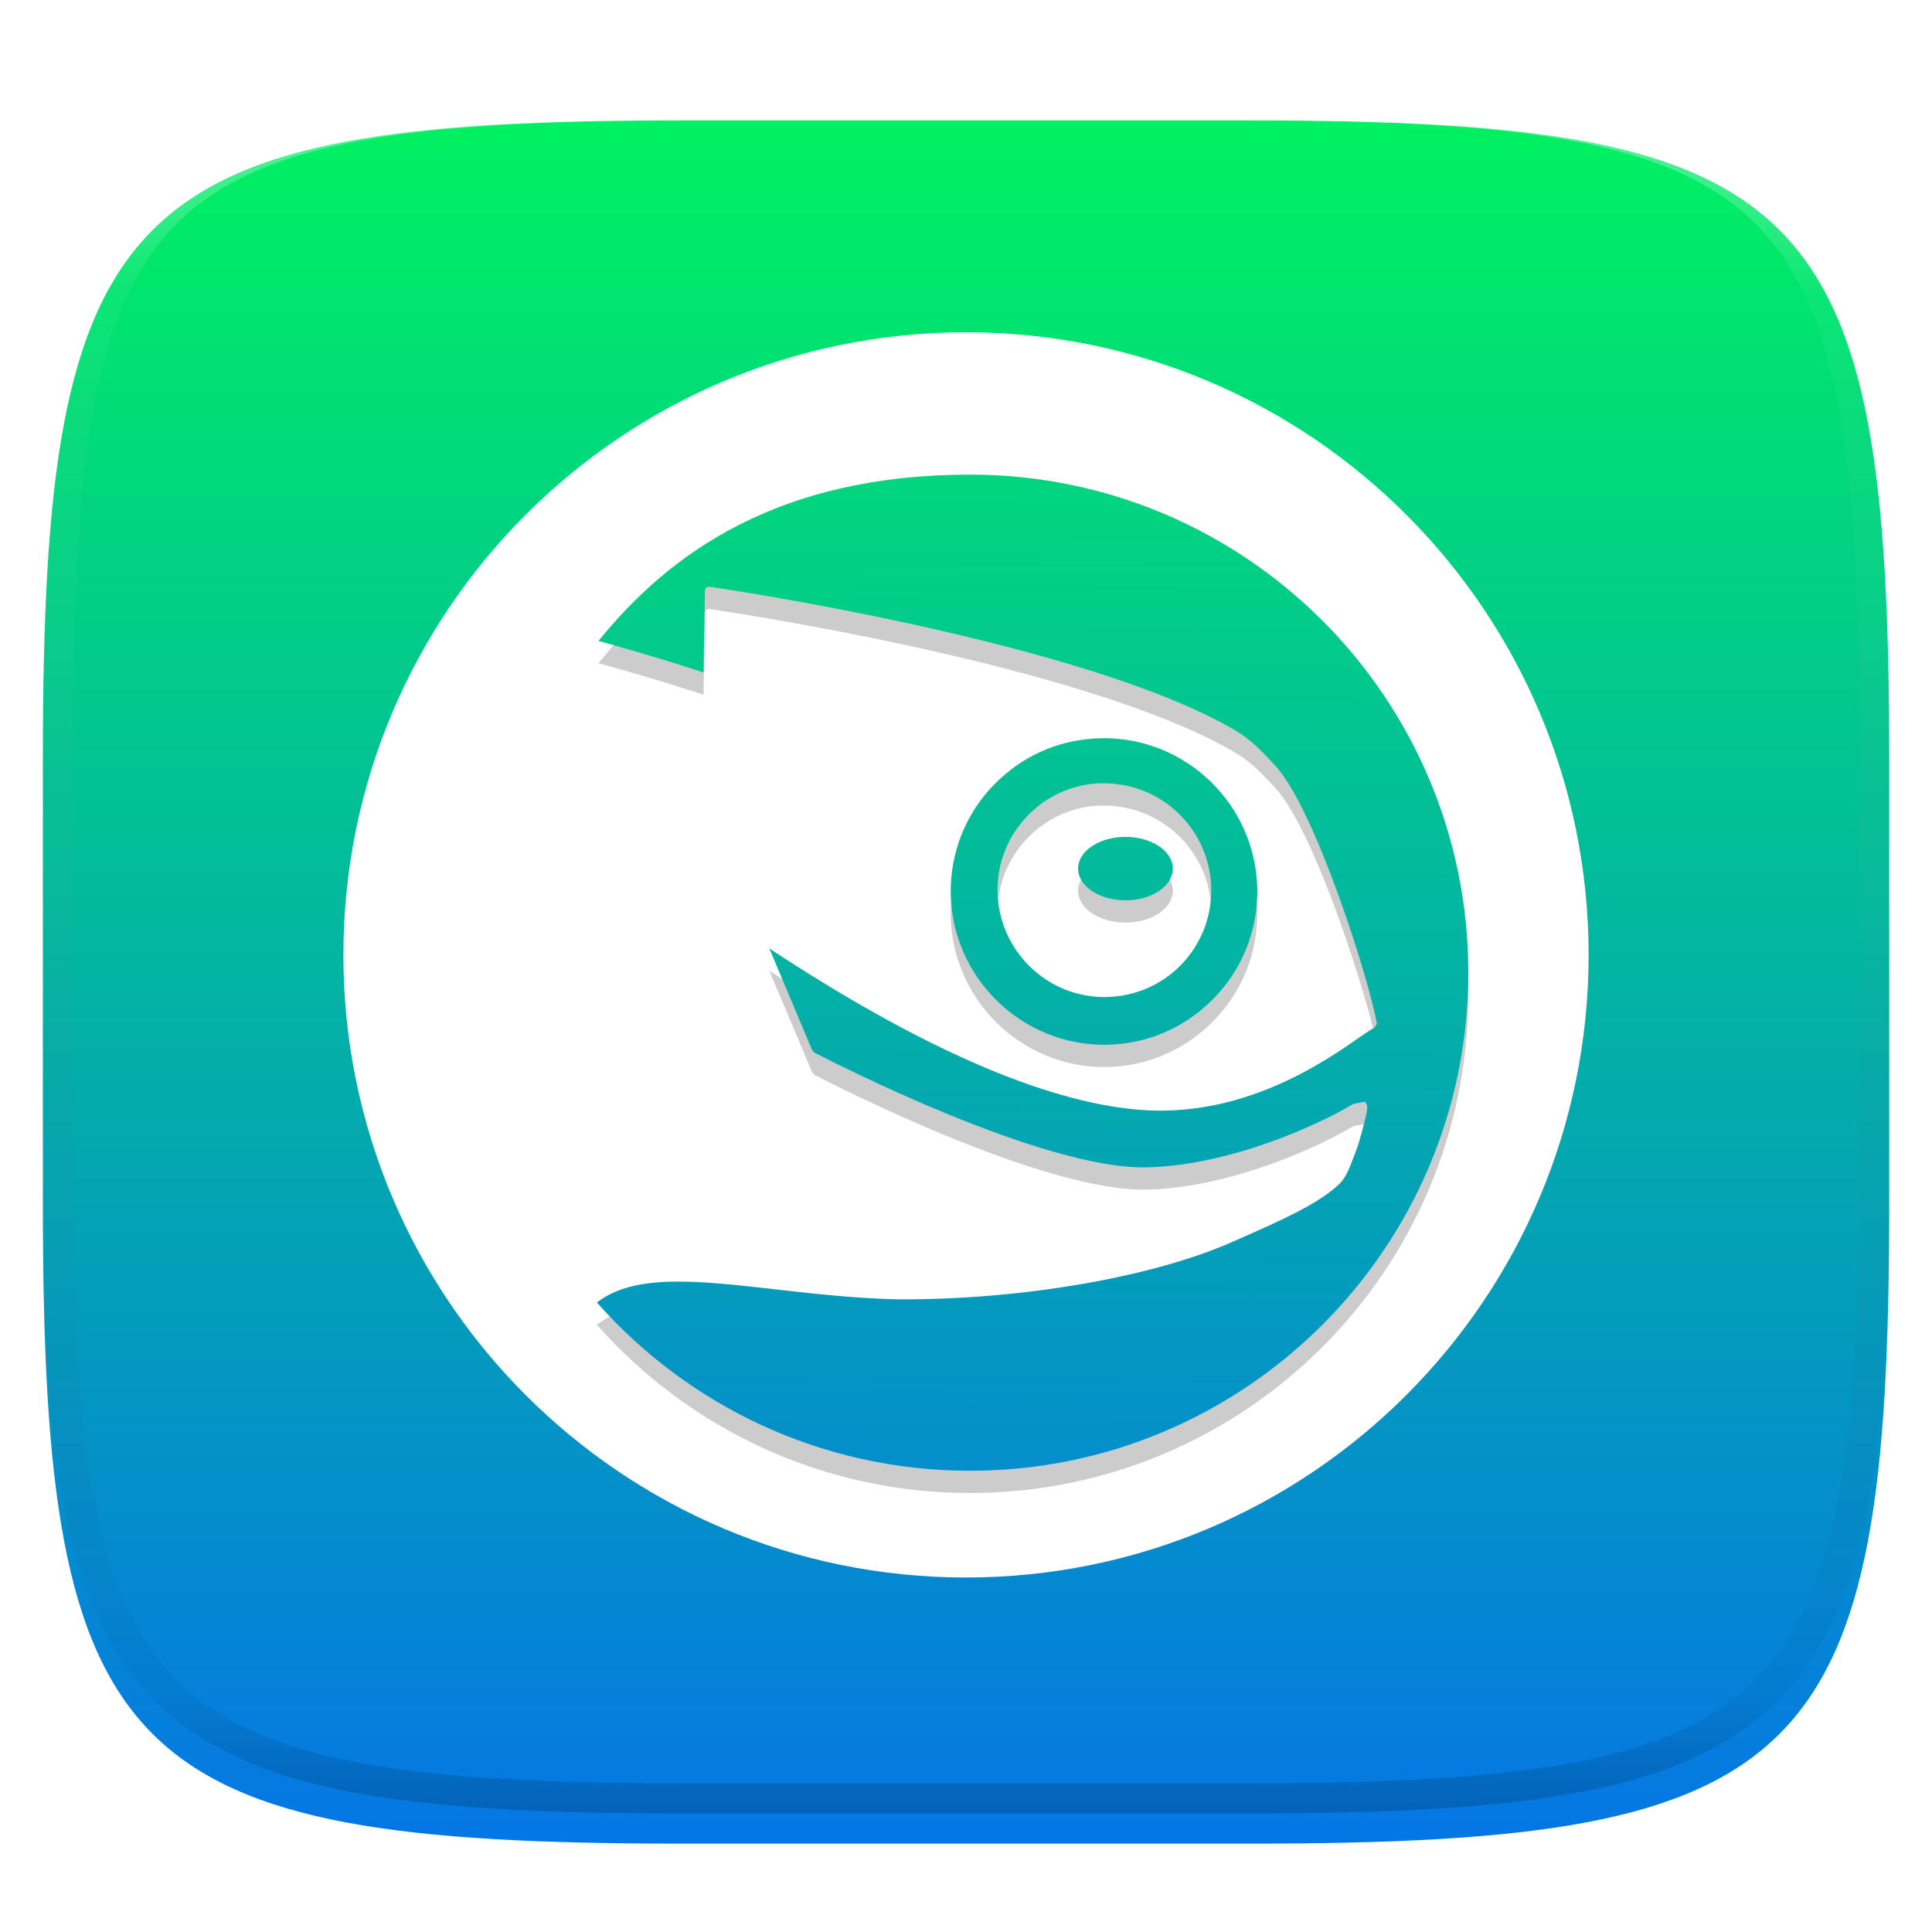 <svg xmlns="http://www.w3.org/2000/svg" style="isolation:isolate" width="256" height="256" viewBox="0 0 256 256">
 <defs>
  <filter id="KnLKqhq0NSD3NDVhb86jGEEJhXJukBBv" width="400%" height="400%" x="-200%" y="-200%" color-interpolation-filters="sRGB" filterUnits="objectBoundingBox">
   <feGaussianBlur xmlns="http://www.w3.org/2000/svg" in="SourceGraphic" stdDeviation="4.294"/>
   <feOffset xmlns="http://www.w3.org/2000/svg" dx="0" dy="4" result="pf_100_offsetBlur"/>
   <feFlood xmlns="http://www.w3.org/2000/svg" flood-opacity=".4"/>
   <feComposite xmlns="http://www.w3.org/2000/svg" in2="pf_100_offsetBlur" operator="in" result="pf_100_dropShadow"/>
   <feBlend xmlns="http://www.w3.org/2000/svg" in="SourceGraphic" in2="pf_100_dropShadow" mode="normal"/>
  </filter>
 </defs>
 <g filter="url(#KnLKqhq0NSD3NDVhb86jGEEJhXJukBBv)">
  <linearGradient id="_lgradient_92" x1="0" x2="0" y1="0" y2="1" gradientTransform="matrix(244.648,0,0,228.338,5.68,11.95)" gradientUnits="userSpaceOnUse">
   <stop offset="0%" style="stop-color:#00F260"/>
   <stop offset="100%" style="stop-color:#0575E6"/>
  </linearGradient>
  <path fill="url(#_lgradient_92)" d="M 165.689 11.95 C 239.745 11.95 250.328 22.507 250.328 96.494 L 250.328 155.745 C 250.328 229.731 239.745 240.288 165.689 240.288 L 90.319 240.288 C 16.264 240.288 5.68 229.731 5.68 155.745 L 5.68 96.494 C 5.68 22.507 16.264 11.95 90.319 11.95 L 165.689 11.95 Z"/>
 </g>
 <g opacity=".4">
  <linearGradient id="_lgradient_93" x1=".517" x2=".517" y1="0" y2="1" gradientTransform="matrix(244.65,0,0,228.34,5.68,11.95)" gradientUnits="userSpaceOnUse">
   <stop offset="0%" style="stop-color:#FFF"/>
   <stop offset="12.5%" stop-opacity=".098" style="stop-color:#FFF"/>
   <stop offset="92.5%" stop-opacity=".098" style="stop-color:#000"/>
   <stop offset="100%" stop-opacity=".498" style="stop-color:#000"/>
  </linearGradient>
  <path fill="url(#_lgradient_93)" fill-rule="evenodd" d="M 165.068 11.951 C 169.396 11.941 173.724 11.991 178.052 12.089 C 181.927 12.167 185.803 12.315 189.678 12.541 C 193.131 12.737 196.583 13.022 200.026 13.395 C 203.085 13.73 206.144 14.181 209.174 14.741 C 211.889 15.243 214.574 15.881 217.22 16.657 C 219.62 17.355 221.971 18.219 224.243 19.241 C 226.358 20.184 228.384 21.304 230.302 22.591 C 232.142 23.829 233.863 25.244 235.437 26.806 C 237.001 28.378 238.417 30.088 239.656 31.925 C 240.945 33.841 242.066 35.865 243.02 37.967 C 244.043 40.247 244.909 42.585 245.617 44.972 C 246.394 47.615 247.034 50.297 247.535 53.009 C 248.096 56.035 248.548 59.081 248.883 62.136 C 249.257 65.575 249.542 69.014 249.739 72.462 C 249.965 76.323 250.112 80.194 250.201 84.055 C 250.289 88.378 250.339 92.701 250.329 97.014 L 250.329 155.226 C 250.339 159.549 250.289 163.862 250.201 168.185 C 250.112 172.056 249.965 175.917 249.739 179.778 C 249.542 183.226 249.257 186.675 248.883 190.104 C 248.548 193.159 248.096 196.215 247.535 199.241 C 247.034 201.943 246.394 204.625 245.617 207.268 C 244.909 209.655 244.043 212.003 243.02 214.273 C 242.066 216.385 240.945 218.399 239.656 220.315 C 238.417 222.152 237.001 223.872 235.437 225.434 C 233.863 226.996 232.142 228.411 230.302 229.649 C 228.384 230.936 226.358 232.056 224.243 232.999 C 221.971 234.021 219.62 234.885 217.22 235.593 C 214.574 236.369 211.889 237.007 209.174 237.499 C 206.144 238.068 203.085 238.51 200.026 238.845 C 196.583 239.218 193.131 239.503 189.678 239.699 C 185.803 239.925 181.927 240.073 178.052 240.161 C 173.724 240.249 169.396 240.299 165.068 240.289 L 90.942 240.289 C 86.614 240.299 82.286 240.249 77.958 240.161 C 74.083 240.073 70.207 239.925 66.332 239.699 C 62.879 239.503 59.427 239.218 55.984 238.845 C 52.925 238.51 49.866 238.068 46.836 237.499 C 44.121 237.007 41.436 236.369 38.79 235.593 C 36.39 234.885 34.039 234.021 31.767 232.999 C 29.652 232.056 27.626 230.936 25.708 229.649 C 23.868 228.411 22.147 226.996 20.573 225.434 C 19.009 223.872 17.593 222.152 16.354 220.315 C 15.065 218.399 13.944 216.385 12.99 214.273 C 11.967 212.003 11.101 209.655 10.393 207.268 C 9.616 204.625 8.976 201.943 8.475 199.241 C 7.914 196.215 7.462 193.159 7.127 190.104 C 6.753 186.675 6.468 183.226 6.271 179.778 C 6.045 175.917 5.898 172.056 5.809 168.185 C 5.721 163.862 5.671 159.549 5.681 155.226 L 5.681 97.014 C 5.671 92.701 5.721 88.378 5.809 84.055 C 5.898 80.194 6.045 76.323 6.271 72.462 C 6.468 69.014 6.753 65.575 7.127 62.136 C 7.462 59.081 7.914 56.035 8.475 53.009 C 8.976 50.297 9.616 47.615 10.393 44.972 C 11.101 42.585 11.967 40.247 12.99 37.967 C 13.944 35.865 15.065 33.841 16.354 31.925 C 17.593 30.088 19.009 28.378 20.573 26.806 C 22.147 25.244 23.868 23.829 25.708 22.591 C 27.626 21.304 29.652 20.184 31.767 19.241 C 34.039 18.219 36.39 17.355 38.79 16.657 C 41.436 15.881 44.121 15.243 46.836 14.741 C 49.866 14.181 52.925 13.73 55.984 13.395 C 59.427 13.022 62.879 12.737 66.332 12.541 C 70.207 12.315 74.083 12.167 77.958 12.089 C 82.286 11.991 86.614 11.941 90.942 11.951 L 165.068 11.951 Z M 165.078 15.96 C 169.376 15.95 173.675 15.999 177.973 16.087 C 181.8 16.176 185.626 16.323 189.452 16.539 C 192.836 16.736 196.219 17.011 199.583 17.384 C 202.554 17.699 205.515 18.131 208.446 18.681 C 211.023 19.153 213.58 19.762 216.099 20.499 C 218.322 21.147 220.495 21.953 222.6 22.896 C 224.509 23.751 226.338 24.763 228.069 25.922 C 229.692 27.013 231.207 28.26 232.594 29.646 C 233.981 31.031 235.23 32.544 236.332 34.165 C 237.492 35.894 238.506 37.712 239.361 39.608 C 240.306 41.72 241.112 43.892 241.761 46.102 C 242.509 48.617 243.109 51.162 243.591 53.736 C 244.132 56.664 244.565 59.611 244.889 62.578 C 245.263 65.938 245.539 69.308 245.735 72.688 C 245.952 76.51 246.109 80.322 246.188 84.144 C 246.276 88.437 246.325 92.721 246.325 97.014 C 246.325 97.014 246.325 97.014 246.325 97.014 L 246.325 155.226 C 246.325 155.226 246.325 155.226 246.325 155.226 C 246.325 159.519 246.276 163.803 246.188 168.096 C 246.109 171.918 245.952 175.74 245.735 179.552 C 245.539 182.932 245.263 186.302 244.889 189.672 C 244.565 192.629 244.132 195.576 243.591 198.504 C 243.109 201.078 242.509 203.623 241.761 206.138 C 241.112 208.358 240.306 210.52 239.361 212.632 C 238.506 214.528 237.492 216.356 236.332 218.075 C 235.23 219.706 233.981 221.219 232.594 222.604 C 231.207 223.98 229.692 225.227 228.069 226.318 C 226.338 227.477 224.509 228.489 222.6 229.344 C 220.495 230.297 218.322 231.093 216.099 231.741 C 213.58 232.478 211.023 233.087 208.446 233.559 C 205.515 234.109 202.554 234.541 199.583 234.865 C 196.219 235.229 192.836 235.514 189.452 235.701 C 185.626 235.917 181.8 236.074 177.973 236.153 C 173.675 236.251 169.376 236.29 165.078 236.29 C 165.078 236.29 165.078 236.29 165.068 236.29 L 90.942 236.29 C 90.932 236.29 90.932 236.29 90.932 236.29 C 86.634 236.29 82.335 236.251 78.037 236.153 C 74.21 236.074 70.384 235.917 66.558 235.701 C 63.174 235.514 59.791 235.229 56.427 234.865 C 53.456 234.541 50.495 234.109 47.564 233.559 C 44.987 233.087 42.43 232.478 39.911 231.741 C 37.688 231.093 35.515 230.297 33.41 229.344 C 31.501 228.489 29.672 227.477 27.941 226.318 C 26.318 225.227 24.803 223.98 23.416 222.604 C 22.029 221.219 20.78 219.706 19.678 218.075 C 18.518 216.356 17.504 214.528 16.649 212.632 C 15.704 210.52 14.898 208.358 14.249 206.138 C 13.501 203.623 12.901 201.078 12.419 198.504 C 11.878 195.576 11.445 192.629 11.121 189.672 C 10.747 186.302 10.472 182.932 10.275 179.552 C 10.058 175.74 9.901 171.918 9.822 168.096 C 9.734 163.803 9.685 159.519 9.685 155.226 C 9.685 155.226 9.685 155.226 9.685 155.226 L 9.685 97.014 C 9.685 97.014 9.685 97.014 9.685 97.014 C 9.685 92.721 9.734 88.437 9.822 84.144 C 9.901 80.322 10.058 76.51 10.275 72.688 C 10.472 69.308 10.747 65.938 11.121 62.578 C 11.445 59.611 11.878 56.664 12.419 53.736 C 12.901 51.162 13.501 48.617 14.249 46.102 C 14.898 43.892 15.704 41.72 16.649 39.608 C 17.504 37.712 18.518 35.894 19.678 34.165 C 20.78 32.544 22.029 31.031 23.416 29.646 C 24.803 28.26 26.318 27.013 27.941 25.922 C 29.672 24.763 31.501 23.751 33.41 22.896 C 35.515 21.953 37.688 21.147 39.911 20.499 C 42.43 19.762 44.987 19.153 47.564 18.681 C 50.495 18.131 53.456 17.699 56.427 17.384 C 59.791 17.011 63.174 16.736 66.558 16.539 C 70.384 16.323 74.21 16.176 78.037 16.087 C 82.335 15.999 86.634 15.95 90.932 15.96 C 90.932 15.96 90.932 15.96 90.942 15.96 L 165.068 15.96 C 165.078 15.96 165.078 15.96 165.078 15.96 Z"/>
 </g>
 <g>
  <path fill="#FFFFFF" d="M 128 44.028 C 82.439 44.028 45.5 80.963 45.5 126.527 C 45.5 172.092 82.439 209.027 128 209.027 C 173.556 209.027 210.499 172.092 210.499 126.527 C 210.499 80.963 173.556 44.028 128 44.028 Z"/>
  <g opacity=".2">
   <path d="M 128.514 65.839 C 103.204 65.839 88.74 76.202 79.302 87.879 C 86.535 89.863 91.589 91.515 93.218 92.054 C 93.237 90.96 93.412 81.109 93.412 81.109 L 93.554 80.794 L 93.921 80.682 C 96.146 81.004 143.6 88.021 163.586 99.669 C 166.06 101.125 167.276 102.644 168.808 104.211 C 174.331 109.922 181.669 133.695 182.446 138.61 L 182.132 139.118 C 181.847 139.224 181.149 139.709 180.239 140.33 C 175.576 143.591 164.673 151.223 150.696 149.981 C 138.125 148.86 121.725 141.65 101.94 128.622 C 102.811 130.676 106.924 140.441 107.611 142.081 L 107.895 142.418 C 110.76 143.898 138.248 157.912 151.885 157.627 C 162.89 157.409 174.639 152.038 179.341 149.218 L 180.837 148.934 C 181.255 149.262 181.19 149.9 181.061 150.49 C 180.772 151.837 180.127 154.309 179.677 155.458 L 179.311 156.415 C 178.776 157.837 178.253 159.208 177.253 160.029 C 174.481 162.551 170.042 164.546 163.114 167.585 C 152.399 172.267 135.036 175.212 118.9 175.118 C 113.13 174.978 107.536 174.343 102.627 173.782 C 92.384 172.618 84.062 171.678 79.091 175.539 C 91.181 189.201 108.844 197.83 128.524 197.83 C 164.974 197.83 194.554 168.283 194.554 131.831 C 194.554 95.383 164.976 65.831 128.524 65.831 L 128.517 65.831 L 128.514 65.839 Z M 145.961 100.77 C 140.909 100.846 136.155 102.734 132.442 106.216 C 128.467 109.899 126.177 114.936 125.986 120.356 C 125.623 131.529 134.417 140.96 145.594 141.378 C 151.038 141.554 156.189 139.616 160.153 135.902 C 164.105 132.208 166.388 127.205 166.587 121.792 C 166.97 110.604 158.175 101.172 146.978 100.77 C 146.639 100.758 146.298 100.765 145.961 100.77 L 145.961 100.77 Z M 145.422 106.755 C 145.888 106.727 146.333 106.737 146.806 106.755 C 154.613 107.028 160.751 113.573 160.489 121.396 C 160.372 125.161 158.769 128.69 156.008 131.279 C 153.239 133.848 149.641 135.174 145.848 135.057 C 138.045 134.768 131.93 128.197 132.187 120.386 C 132.308 116.606 133.93 113.111 136.676 110.533 C 139.085 108.274 142.161 106.953 145.422 106.755 L 145.422 106.755 Z M 149.143 113.839 C 145.663 113.839 142.851 115.724 142.851 118.044 C 142.851 120.348 145.663 122.248 149.143 122.248 C 152.611 122.248 155.404 120.352 155.404 118.044 C 155.404 115.724 152.611 113.839 149.143 113.839 Z"/>
  </g>
  <linearGradient id="_lgradient_94" x1=".429" x2=".418" y1="-.38" y2="1.342" gradientTransform="matrix(115.466,0,0,131.999,79.089,62.885)" gradientUnits="userSpaceOnUse">
   <stop offset="0%" style="stop-color:#00F260"/>
   <stop offset="100%" style="stop-color:#0575E6"/>
  </linearGradient>
  <path fill="url(#_lgradient_94)" d="M 128.513 62.891 C 103.203 62.891 88.738 73.253 79.301 84.93 C 86.534 86.914 91.588 88.566 93.216 89.105 C 93.236 88.011 93.411 78.16 93.411 78.16 L 93.553 77.845 L 93.92 77.733 C 96.145 78.055 143.598 85.072 163.585 96.721 C 166.059 98.176 167.275 99.695 168.807 101.262 C 174.33 106.973 181.668 130.746 182.445 135.661 L 182.13 136.169 C 181.845 136.275 181.148 136.76 180.238 137.381 C 175.575 140.642 164.672 148.274 150.695 147.032 C 138.124 145.911 121.724 138.701 101.939 125.673 C 102.81 127.727 106.922 137.492 107.61 139.132 L 107.894 139.469 C 110.759 140.949 138.246 154.963 151.884 154.678 C 162.889 154.46 174.638 149.089 179.339 146.269 L 180.836 145.985 C 181.254 146.313 181.189 146.951 181.06 147.541 C 180.771 148.888 180.125 151.36 179.676 152.509 L 179.31 153.466 C 178.775 154.888 178.252 156.259 177.252 157.08 C 174.479 159.602 170.041 161.597 163.113 164.636 C 152.398 169.318 135.035 172.263 118.899 172.169 C 113.129 172.029 107.534 171.394 102.626 170.833 C 92.382 169.67 84.061 168.729 79.089 172.59 C 91.18 186.254 108.843 194.884 128.526 194.884 C 164.975 194.884 194.555 165.337 194.555 128.884 C 194.555 92.437 164.977 62.885 128.526 62.885 L 128.518 62.885 L 128.513 62.891 Z M 145.959 97.821 C 140.907 97.897 136.153 99.785 132.441 103.267 C 128.465 106.95 126.176 111.987 125.985 117.407 C 125.621 128.58 134.416 138.011 145.593 138.429 C 151.037 138.605 156.188 136.667 160.152 132.953 C 164.104 129.259 166.386 124.256 166.586 118.843 C 166.968 107.655 158.174 98.223 146.977 97.821 C 146.638 97.81 146.296 97.816 145.96 97.821 L 145.959 97.821 Z M 145.421 103.806 C 145.887 103.778 146.332 103.788 146.805 103.806 C 154.611 104.079 160.75 110.624 160.488 118.447 C 160.371 122.212 158.768 125.741 156.007 128.33 C 153.238 130.899 149.639 132.225 145.847 132.108 C 138.044 131.819 131.928 125.248 132.186 117.437 C 132.307 113.657 133.929 110.162 136.675 107.584 C 139.084 105.325 142.159 104.004 145.42 103.806 L 145.421 103.806 Z M 149.141 110.89 C 145.662 110.89 142.85 112.775 142.85 115.095 C 142.85 117.399 145.662 119.299 149.141 119.299 C 152.61 119.299 155.403 117.403 155.403 115.095 C 155.403 112.775 152.609 110.89 149.141 110.89 Z"/>
 </g>
</svg>
